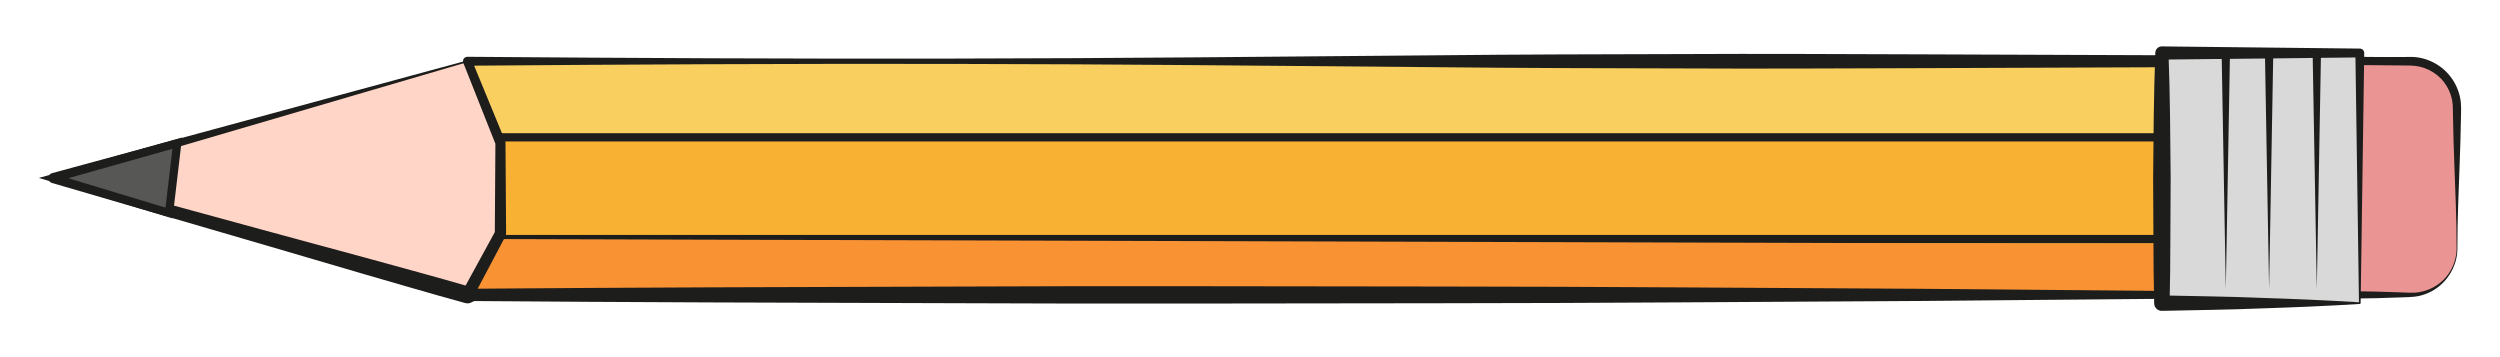 <?xml version="1.0" encoding="iso-8859-1"?>
<!-- Generator: Adobe Illustrator 21.1.0, SVG Export Plug-In . SVG Version: 6.00 Build 0)  -->
<svg version="1.1" id="Layer_1" xmlns="http://www.w3.org/2000/svg" xmlns:xlink="http://www.w3.org/1999/xlink" x="0px" y="0px"
	 viewBox="0 0 303.161 43.322" style="enable-background:new 0 0 303.161 43.322;" xml:space="preserve">
<g>
	<polygon style="fill:#FFD5C7;" points="56.687,7.427 6.495,21.594 56.687,35.76 70.495,28.989 65.162,11.323 	"/>
	<path style="fill:#1D1D1B;" d="M56.677,7.534L6.665,22.194v-1.201l25.155,6.869l12.585,3.412c4.189,1.159,8.388,2.28,12.56,3.497
		l-0.73,0.066l6.926-3.343l6.954-3.282l-0.447,1.026c-0.835-2.961-1.712-5.908-2.509-8.881l-2.437-8.902l0.248,0.285
		C62.206,10.337,59.427,8.968,56.677,7.534z M56.729,7.336c2.89,1.157,5.75,2.381,8.626,3.569c0.117,0.048,0.201,0.144,0.238,0.255
		l0.01,0.03l2.896,8.764c0.98,2.916,1.882,5.858,2.824,8.785c0.129,0.401-0.058,0.828-0.422,1.014l-0.025,0.013l-6.854,3.488
		l-6.883,3.428c-0.23,0.114-0.484,0.133-0.715,0.07l-0.017-0.004c-4.192-1.144-8.358-2.384-12.535-3.586l-12.511-3.671L6.325,22.194
		l-0.011-0.003c-0.33-0.096-0.52-0.441-0.424-0.771c0.064-0.216,0.233-0.372,0.435-0.427L56.659,7.33
		C56.682,7.324,56.708,7.328,56.729,7.336z"/>
</g>
<polygon style="fill:#575756;stroke:#1D1D1B;" points="6.495,21.594 21.495,17.359 20.495,25.827 "/>
<path style="fill:#F8B133;" d="M60.353,28.989c2.108,8.68,201.809,0.596,201.809,0.596s1.705-12.884,0-12.929
	c-2.166-0.058-201.309-0.833-201.309-0.833S59.786,26.657,60.353,28.989z"/>
<path style="fill:#F9CF5F;" d="M60.853,16.656c8.928,0.262,201.309,0,201.309,0s1.334-10.234,0-9.172
	C260.827,8.547,56.687,7.427,56.687,7.427S59.329,16.611,60.853,16.656z"/>
<line style="fill:#9C9B9B;stroke:#1D1D1B;stroke-linecap:round;stroke-linejoin:round;stroke-miterlimit:10;" x1="60.853" y1="16.656" x2="265.327" y2="16.656"/>
<line style="fill:#9C9B9B;stroke:#1D1D1B;stroke-linecap:round;stroke-linejoin:round;stroke-miterlimit:10;" x1="60.353" y1="28.989" x2="270.828" y2="28.989"/>
<polygon style="fill:#F89233;" points="60.353,28.989 56.687,35.76 262.161,35.76 262.161,29.585 "/>
<g>
	<path style="fill:#1D1D1B;" d="M291.946,35.859l-29.407,0.373l-29.407,0.264c-19.605,0.096-39.211,0.27-58.815,0.277
		c-19.605,0.007-39.21,0.094-58.814-0.006c-19.605-0.055-39.21-0.106-58.815-0.266h-0.011c-0.408-0.003-0.736-0.337-0.733-0.745
		c0.001-0.125,0.035-0.246,0.091-0.349l4.049-7.411l-0.081,0.325l0.073-11l0.044,0.229L56.185,7.63l-0.003-0.008
		c-0.109-0.276,0.026-0.589,0.303-0.698c0.065-0.026,0.136-0.039,0.202-0.038c19.605,0.155,39.21,0.255,58.814,0.217
		c19.605-0.023,39.211-0.236,58.815-0.399c9.803-0.105,19.605-0.124,29.407-0.147c9.803-0.052,19.605,0.002,29.408,0.033
		L262.539,6.7l29.407,0.241h0.011c0.265,0.002,0.478,0.219,0.475,0.483v0.003l-0.386,28.333
		C292.046,35.814,292.001,35.859,291.946,35.859z M291.845,35.658l-0.384-28.231l0.485,0.485l-29.407,0.241l-29.407,0.111
		c-9.803,0.031-19.605,0.085-29.408,0.033c-9.803-0.023-19.604-0.042-29.407-0.148c-19.605-0.163-39.21-0.377-58.815-0.399
		C95.897,7.713,76.292,7.812,56.687,7.968l0.502-0.744l4.066,9.869c0.029,0.071,0.044,0.146,0.045,0.22l-0.001,0.01l0.073,11
		c0.001,0.113-0.026,0.221-0.075,0.314l-0.006,0.011l-3.951,7.464l-0.653-1.094c19.605-0.159,39.21-0.211,58.815-0.266
		c19.604-0.1,39.21-0.013,58.814-0.006c19.605,0.008,39.21,0.182,58.815,0.277l29.407,0.264L291.845,35.658z"/>
</g>
<g>
	<path style="fill:#EA9494;" d="M297.946,30.091c0,3.131-2.538,5.669-5.669,5.669h-6.662c-3.131,0-5.669-2.538-5.669-5.669V13.095
		c0-3.131,2.538-5.669,5.669-5.669h6.662c3.131,0,5.669,2.538,5.669,5.669V30.091z"/>
	<path style="fill:#1D1D1B;" d="M297.996,30.092c0.014,1.744-0.809,3.475-2.18,4.592c-0.68,0.566-1.499,0.973-2.373,1.181
		c-0.893,0.212-1.774,0.157-2.628,0.209c-1.727,0.065-3.455,0.118-5.184,0.126c-1.869,0.041-3.709-0.904-4.823-2.382
		c-0.563-0.737-0.925-1.616-1.091-2.518c-0.165-0.926-0.053-1.8-0.05-2.653c0.056-1.729,0.097-3.456,0.105-5.184
		c0.051-3.456-0.021-6.911-0.101-10.367c-0.054-1.809,0.774-3.664,2.241-4.804c0.721-0.579,1.582-0.986,2.491-1.187
		c0.45-0.101,0.937-0.137,1.376-0.137l1.296-0.013l5.184-0.051c1.892-0.039,3.764,0.902,4.903,2.401
		c0.579,0.744,0.975,1.627,1.163,2.549c0.094,0.456,0.126,0.946,0.12,1.39l-0.024,1.296c-0.043,1.728-0.068,3.455-0.147,5.183
		C298.146,23.179,297.992,26.636,297.996,30.092z M297.897,30.09c0.004-3.455-0.15-6.91-0.279-10.366
		c-0.079-1.728-0.105-3.455-0.148-5.183l-0.024-1.296c0.001-0.421-0.028-0.797-0.109-1.188c-0.164-0.769-0.498-1.502-0.986-2.118
		c-0.964-1.256-2.517-1.983-4.089-1.991l-5.184-0.051l-1.296-0.013c-0.424-0.008-0.804,0.016-1.202,0.086
		c-0.782,0.145-1.537,0.468-2.181,0.949c-1.296,0.954-2.145,2.521-2.179,4.176c-0.08,3.456-0.151,6.911-0.101,10.367
		c0.009,1.728,0.05,3.455,0.105,5.184c0.043,0.868-0.011,1.739,0.179,2.514c0.186,0.789,0.556,1.526,1.06,2.149
		c0.989,1.277,2.574,2.001,4.169,2.011c1.729,0.008,3.456,0.061,5.184,0.126c0.869,0.011,1.732,0.124,2.541-0.015
		c0.818-0.136,1.615-0.46,2.3-0.954C297.047,33.501,297.902,31.809,297.897,30.09z"/>
</g>
<g>
	<rect x="262.161" y="6.427" style="fill:#D9D9D9;" width="24" height="30.333"/>
	<path style="fill:#1D1D1B;" d="M286.161,36.859c-4,0.248-8,0.414-12,0.542c-4,0.169-8,0.2-12,0.294
		c-0.504,0.013-0.922-0.386-0.935-0.889l-0.001-0.047c-0.066-2.527-0.079-5.056-0.089-7.583l-0.037-7.583
		c0.04-5.056,0.073-10.111,0.262-15.167l0.001-0.039c0.017-0.429,0.372-0.766,0.799-0.761l24,0.265h0.014
		c0.291,0.004,0.524,0.242,0.522,0.533v0.002l-0.436,30.333C286.261,36.812,286.214,36.856,286.161,36.859z M286.06,36.655
		l-0.434-30.228l0.535,0.535l-24,0.265l0.8-0.8c0.189,5.056,0.222,10.111,0.262,15.167l-0.037,7.583
		c-0.01,2.527-0.022,5.056-0.089,7.583l-0.936-0.935c4,0.094,8,0.125,12,0.294C278.127,36.245,282.094,36.411,286.06,36.655z"/>
</g>
<g>
	<polygon style="fill:#1D1D1B;" points="270.411,6.76 269.911,35.072 269.411,6.76 	"/>
</g>
<g>
	<polygon style="fill:#1D1D1B;" points="275.661,6.76 275.161,35.072 274.661,6.76 	"/>
</g>
<g>
	<polygon style="fill:#1D1D1B;" points="281.446,6.76 280.946,35.072 280.446,6.76 	"/>
</g>
</svg>

